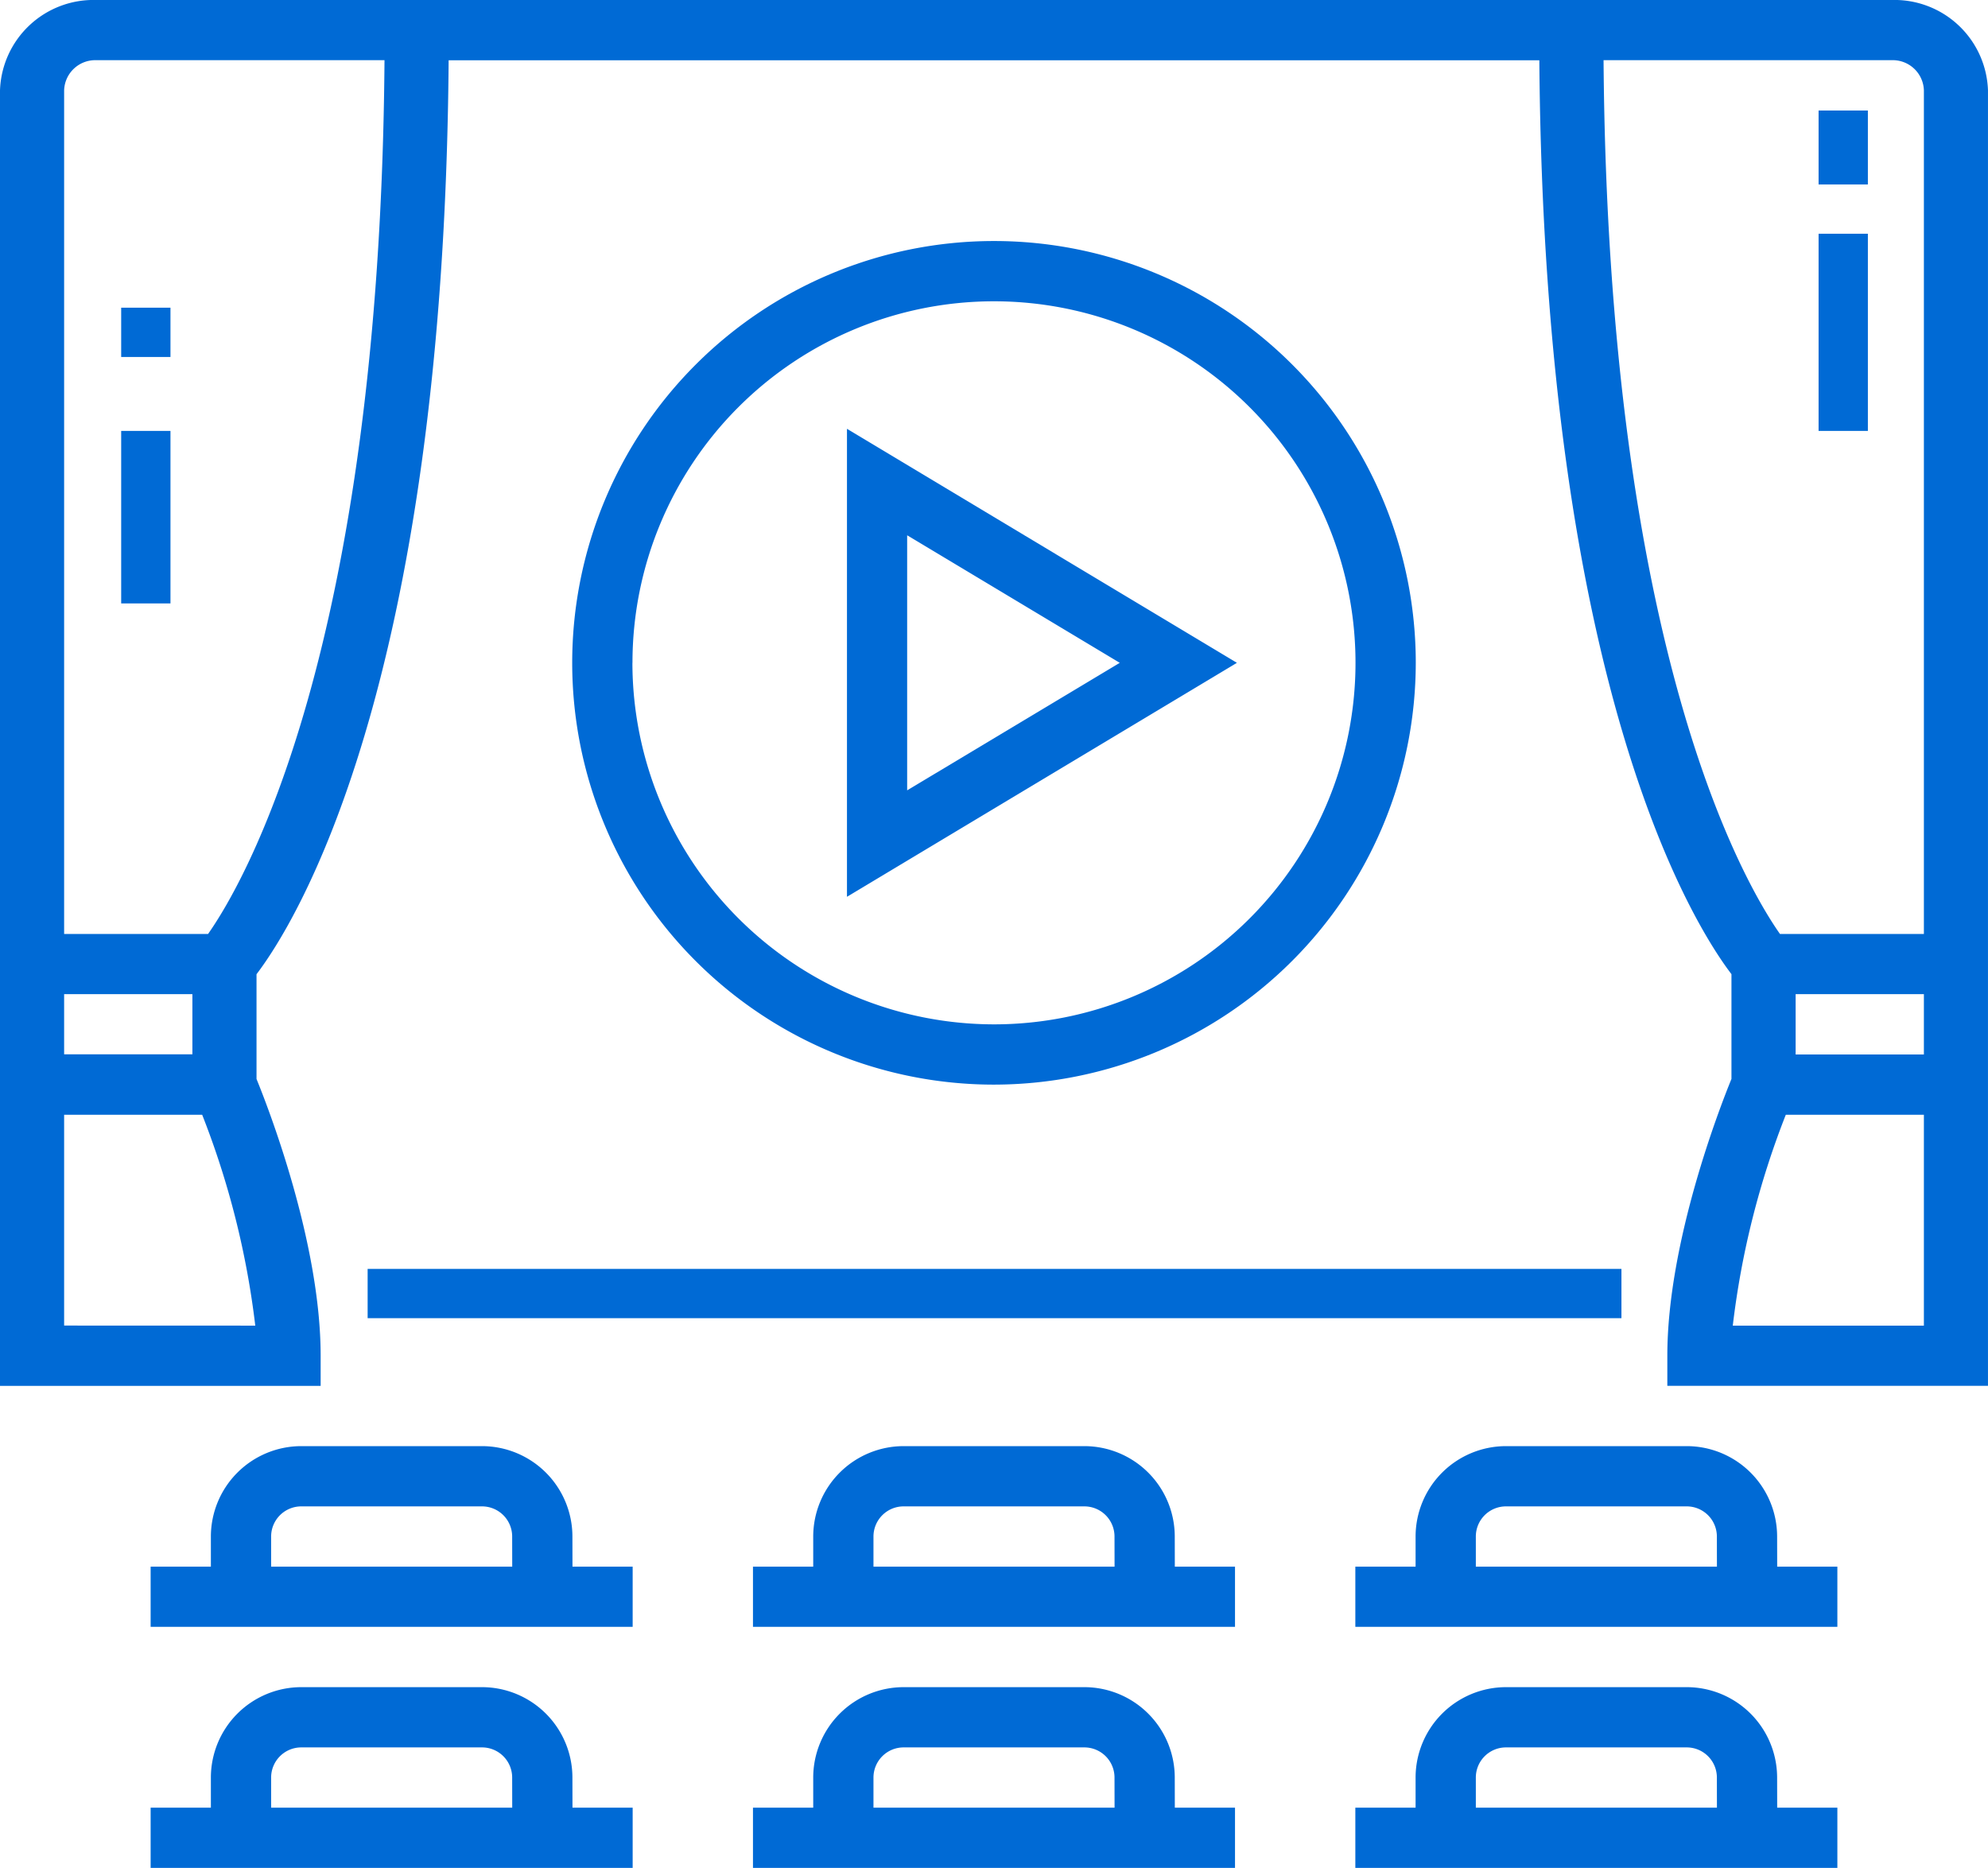 <svg id="theater" xmlns="http://www.w3.org/2000/svg" width="95.789" height="90" viewBox="0 0 95.789 90">
  <g id="Group_12544" data-name="Group 12544">
    <g id="Group_12543" data-name="Group 12543">
      <path id="Path_14431" data-name="Path 14431" d="M91.154,0H4.635A4.507,4.507,0,0,0,0,4.355V66.774H15.45V65.323c0-5.471-2.532-11.97-3.09-13.336V46.939c1.763-2.31,9.029-13.684,9.257-44.035H74.171c.229,30.35,7.495,41.724,9.257,44.033v5.047c-.558,1.366-3.09,7.865-3.09,13.336v1.452h15.45V4.355A4.507,4.507,0,0,0,91.154,0ZM3.09,47.9H9.27v2.9H3.09Zm0,15.968V53.71H9.741A40.838,40.838,0,0,1,12.3,63.871ZM10.025,45H3.09V4.355A1.5,1.5,0,0,1,4.635,2.9H18.527C18.306,31.409,11.7,42.622,10.025,45ZM92.7,63.871H83.492A40.771,40.771,0,0,1,86.047,53.71H92.7Zm0-13.065h-6.18V47.9H92.7ZM92.7,45H85.765c-1.684-2.4-8.284-13.613-8.5-42.1H91.154A1.5,1.5,0,0,1,92.7,4.355Z" fill="#006ad5"/>
      <path id="Path_14432" data-name="Path 14432" d="M60.323,452.355A4.36,4.36,0,0,0,55.968,448h-8.71a4.36,4.36,0,0,0-4.355,4.355v1.452H40v2.9H63.226v-2.9h-2.9Zm-2.9,1.452H45.806v-1.452a1.452,1.452,0,0,1,1.452-1.452h8.71a1.452,1.452,0,0,1,1.452,1.452Z" transform="translate(-32.742 -366.71)" fill="#006ad5"/>
      <path id="Path_14433" data-name="Path 14433" d="M204.323,452.355A4.36,4.36,0,0,0,199.968,448h-8.71a4.36,4.36,0,0,0-4.355,4.355v1.452H184v2.9h23.226v-2.9h-2.9Zm-2.9,1.452H189.806v-1.452a1.452,1.452,0,0,1,1.452-1.452h8.71a1.452,1.452,0,0,1,1.452,1.452Z" transform="translate(-147.719 -366.71)" fill="#006ad5"/>
      <path id="Path_14434" data-name="Path 14434" d="M348.323,452.355A4.36,4.36,0,0,0,343.968,448h-8.71a4.36,4.36,0,0,0-4.355,4.355v1.452H328v2.9h23.226v-2.9h-2.9Zm-2.9,1.452H333.806v-1.452a1.452,1.452,0,0,1,1.452-1.452h8.71a1.452,1.452,0,0,1,1.452,1.452Z" transform="translate(-262.695 -366.71)" fill="#006ad5"/>
      <path id="Path_14435" data-name="Path 14435" d="M60.323,388.355A4.36,4.36,0,0,0,55.968,384h-8.71a4.36,4.36,0,0,0-4.355,4.355v1.452H40v2.9H63.226v-2.9h-2.9Zm-2.9,1.452H45.806v-1.452a1.452,1.452,0,0,1,1.452-1.452h8.71a1.452,1.452,0,0,1,1.452,1.452Z" transform="translate(-32.742 -314.323)" fill="#006ad5"/>
      <path id="Path_14436" data-name="Path 14436" d="M204.323,388.355A4.36,4.36,0,0,0,199.968,384h-8.71a4.36,4.36,0,0,0-4.355,4.355v1.452H184v2.9h23.226v-2.9h-2.9Zm-2.9,1.452H189.806v-1.452a1.452,1.452,0,0,1,1.452-1.452h8.71a1.452,1.452,0,0,1,1.452,1.452Z" transform="translate(-147.719 -314.323)" fill="#006ad5"/>
      <path id="Path_14437" data-name="Path 14437" d="M348.323,388.355A4.36,4.36,0,0,0,343.968,384h-8.71a4.36,4.36,0,0,0-4.355,4.355v1.452H328v2.9h23.226v-2.9h-2.9Zm-2.9,1.452H333.806v-1.452a1.452,1.452,0,0,1,1.452-1.452h8.71a1.452,1.452,0,0,1,1.452,1.452Z" transform="translate(-262.695 -314.323)" fill="#006ad5"/>
      <rect id="Rectangle_830" data-name="Rectangle 830" width="60.413" height="2.375" transform="translate(17.714 61.137)" fill="#006ad5"/>
      <path id="Path_14438" data-name="Path 14438" d="M176.645,84.323a20.323,20.323,0,1,0-20.323,20.323A20.345,20.345,0,0,0,176.645,84.323Zm-37.742,0a17.419,17.419,0,1,1,17.419,17.419A17.439,17.439,0,0,1,138.9,84.323Z" transform="translate(-108.428 -52.387)" fill="#006ad5"/>
      <path id="Path_14439" data-name="Path 14439" d="M208,113.864v22.548l18.788-11.273Zm2.9,5.13,10.244,6.145L210.9,131.283Z" transform="translate(-167.19 -93.203)" fill="#006ad5"/>
      <rect id="Rectangle_831" data-name="Rectangle 831" width="2.375" height="3.562" transform="translate(87.626 5.325)" fill="#006ad5"/>
      <rect id="Rectangle_832" data-name="Rectangle 832" width="2.375" height="9.5" transform="translate(87.626 11.262)" fill="#006ad5"/>
      <rect id="Rectangle_833" data-name="Rectangle 833" width="2.375" height="2.375" transform="translate(5.839 14.825)" fill="#006ad5"/>
      <rect id="Rectangle_834" data-name="Rectangle 834" width="2.375" height="8.312" transform="translate(5.839 20.762)" fill="#006ad5"/>
    </g>
  </g>
</svg>
